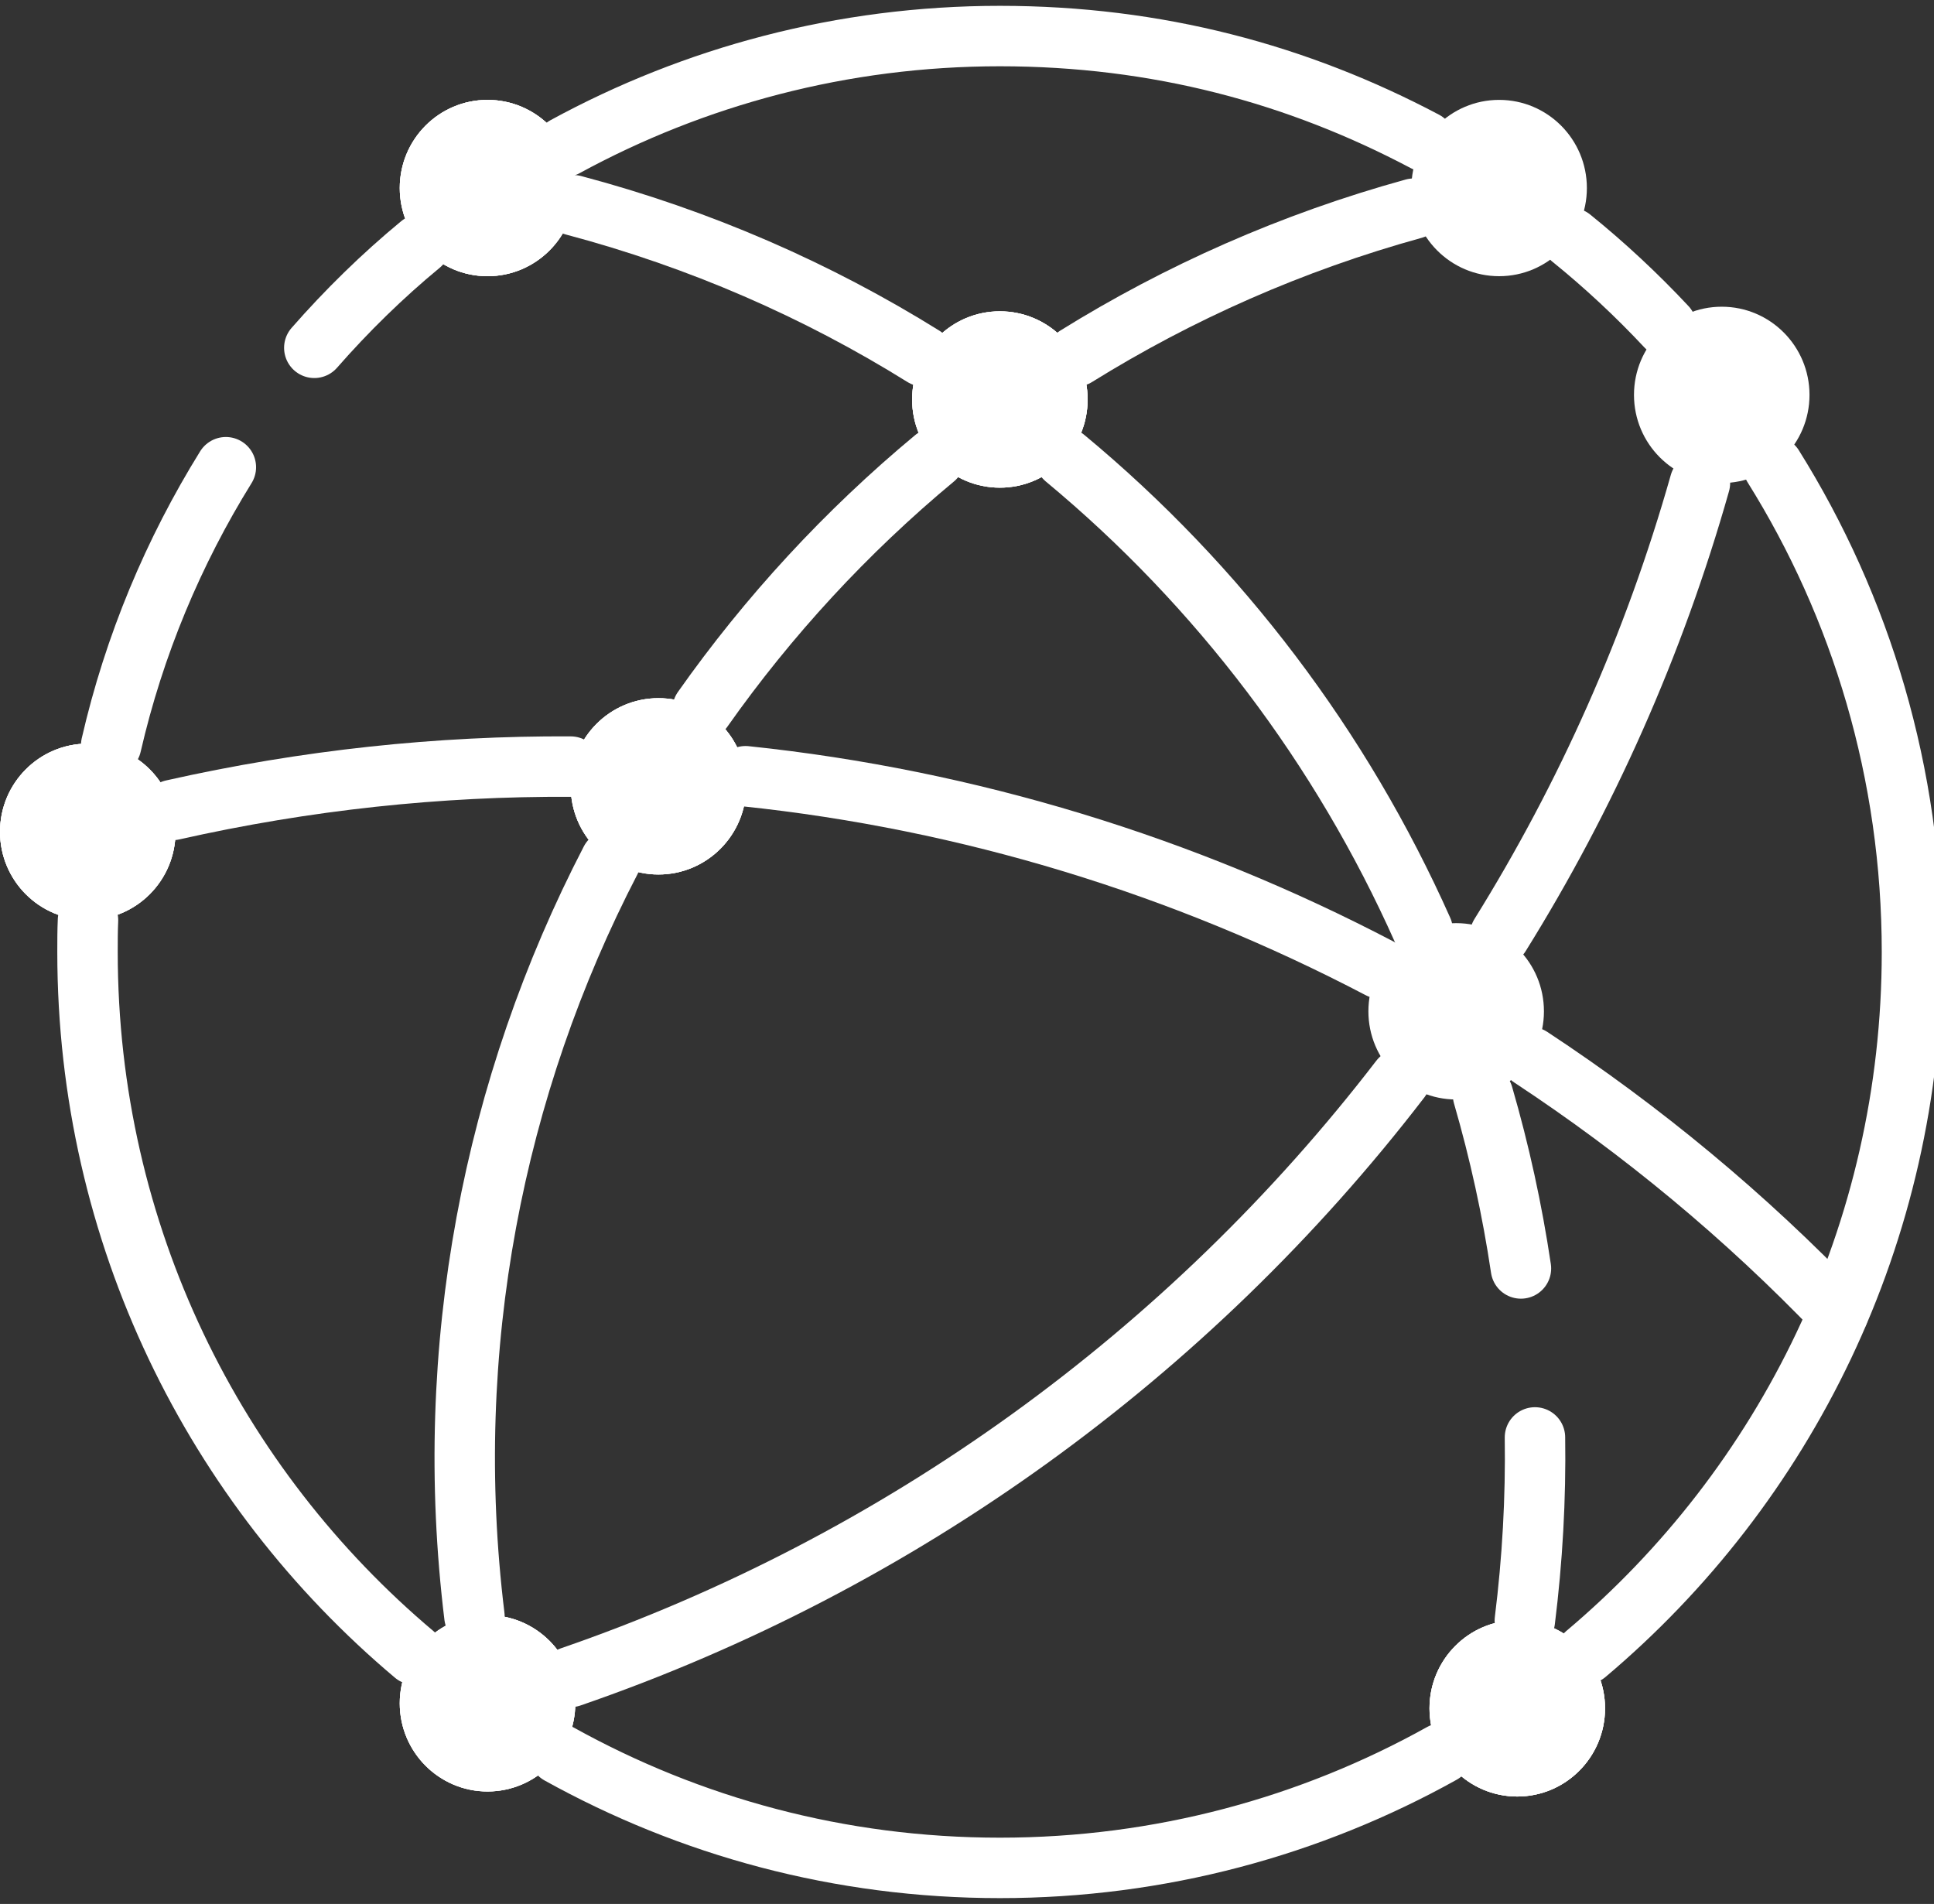 <svg width="64" height="63" viewBox="0 0 64 63" fill="none" xmlns="http://www.w3.org/2000/svg">
<rect x="0" y="0" width="64" height="63" fill="#333333" stroke="none"/>
<g clip-path="url(#clip0_208_239)">
<path d="M10.401 11.509C11.48 10.278 12.651 9.131 13.913 8.09" stroke="#FFFFFF" stroke-width="2" stroke-linecap="round" stroke-linejoin="round"/>
<path d="M3.68 24.652C4.44 21.347 5.74 18.255 7.474 15.46" stroke="#FFFFFF" stroke-width="2" stroke-linecap="round" stroke-linejoin="round"/>
<path d="M13.715 54.75C7.101 49.189 2.896 40.84 2.896 31.504C2.896 31.147 2.896 30.797 2.912 30.448" stroke="#FFFFFF" stroke-width="2" stroke-linecap="round" stroke-linejoin="round"/>
<path d="M47.716 58.017C43.382 60.432 38.395 61.807 33.088 61.807C27.781 61.807 22.831 60.44 18.505 58.039" stroke="#FFFFFF" stroke-width="2" stroke-linecap="round" stroke-linejoin="round"/>
<path d="M58.679 15.429C61.591 20.086 63.271 25.601 63.271 31.504C63.271 40.825 59.082 49.166 52.483 54.727" stroke="#FFFFFF" stroke-width="2" stroke-linecap="round" stroke-linejoin="round"/>
<path d="M51.996 7.878C53.114 8.782 54.163 9.762 55.144 10.81" stroke="#FFFFFF" stroke-width="2" stroke-linecap="round" stroke-linejoin="round"/>
<path d="M18.696 4.855C22.976 2.522 27.88 1.193 33.088 1.193C38.296 1.193 42.949 2.454 47.154 4.68" stroke="#FFFFFF" stroke-width="2" stroke-linecap="round" stroke-linejoin="round"/>
<path d="M35.612 11.79C39.01 9.678 42.759 8.014 46.781 6.905" stroke="#FFFFFF" stroke-width="2" stroke-linecap="round" stroke-linejoin="round"/>
<path d="M23.25 23.474C25.424 20.39 28.001 17.594 30.928 15.163" stroke="#FFFFFF" stroke-width="2" stroke-linecap="round" stroke-linejoin="round"/>
<path d="M15.7 53.481C14.613 44.608 16.331 35.941 20.209 28.465" stroke="#FFFFFF" stroke-width="2" stroke-linecap="round" stroke-linejoin="round"/>
<path d="M30.556 11.79C27.044 9.602 23.159 7.901 18.977 6.792" stroke="#FFFFFF" stroke-width="2" stroke-linecap="round" stroke-linejoin="round"/>
<path d="M47.077 30.774C44.393 24.75 40.349 19.395 35.247 15.163" stroke="#FFFFFF" stroke-width="2" stroke-linecap="round" stroke-linejoin="round"/>
<path d="M50.331 41.972C50.042 40.035 49.624 38.121 49.077 36.237" stroke="#FFFFFF" stroke-width="2" stroke-linecap="round" stroke-linejoin="round"/>
<path d="M50.46 53.626C50.711 51.613 50.825 49.592 50.795 47.563" stroke="#FFFFFF" stroke-width="2" stroke-linecap="round" stroke-linejoin="round"/>
<path d="M18.886 25.366C14.537 25.343 10.127 25.806 5.71 26.801" stroke="#FFFFFF" stroke-width="2" stroke-linecap="round" stroke-linejoin="round"/>
<path d="M45.655 32.043C39.185 28.655 32.069 26.459 24.671 25.685" stroke="#FFFFFF" stroke-width="2" stroke-linecap="round" stroke-linejoin="round"/>
<path d="M60.831 43.446C57.759 40.24 54.338 37.406 50.658 34.983" stroke="#FFFFFF" stroke-width="2" stroke-linecap="round" stroke-linejoin="round"/>
<path d="M49.64 30.941C52.491 26.361 54.734 21.347 56.254 15.983" stroke="#FFFFFF" stroke-width="2" stroke-linecap="round" stroke-linejoin="round"/>
<path d="M18.886 55.487C29.796 51.726 39.345 44.806 46.34 35.705" stroke="#FFFFFF" stroke-width="2" stroke-linecap="round" stroke-linejoin="round"/>
<path d="M33.088 16.136C31.484 16.136 30.184 14.829 30.184 13.218C30.184 11.608 31.484 10.301 33.088 10.301C34.692 10.301 35.992 11.608 35.992 13.218C35.992 14.829 34.692 16.136 33.088 16.136Z" fill="#FFFFFF"/>
<path d="M33.088 16.136C31.484 16.136 30.184 14.829 30.184 13.218C30.184 11.608 31.484 10.301 33.088 10.301C34.692 10.301 35.992 11.608 35.992 13.218C35.992 14.829 34.692 16.136 33.088 16.136Z" fill="#FFFFFF"/>
<path d="M33.088 16.136C31.484 16.136 30.184 14.829 30.184 13.218C30.184 11.608 31.484 10.301 33.088 10.301C34.692 10.301 35.992 11.608 35.992 13.218C35.992 14.829 34.692 16.136 33.088 16.136Z" fill="#FFFFFF"/>
<path d="M21.79 28.936C20.186 28.936 18.886 27.629 18.886 26.019C18.886 24.408 20.186 23.102 21.79 23.102C23.394 23.102 24.694 24.408 24.694 26.019C24.694 27.629 23.394 28.936 21.79 28.936Z" fill="#FFFFFF"/>
<path d="M21.79 28.936C20.186 28.936 18.886 27.629 18.886 26.019C18.886 24.408 20.186 23.102 21.79 23.102C23.394 23.102 24.694 24.408 24.694 26.019C24.694 27.629 23.394 28.936 21.79 28.936Z" fill="#FFFFFF"/>
<path d="M21.79 28.936C20.186 28.936 18.886 27.629 18.886 26.019C18.886 24.408 20.186 23.102 21.79 23.102C23.394 23.102 24.694 24.408 24.694 26.019C24.694 27.629 23.394 28.936 21.79 28.936Z" fill="#FFFFFF"/>
<path d="M48.188 36.381C46.583 36.381 45.283 35.074 45.283 33.464C45.283 31.853 46.583 30.546 48.188 30.546C49.792 30.546 51.092 31.853 51.092 33.464C51.092 35.074 49.792 36.381 48.188 36.381Z" fill="#FFFFFF"/>
<path d="M16.133 59.278C14.529 59.278 13.229 57.971 13.229 56.361C13.229 54.75 14.529 53.443 16.133 53.443C17.738 53.443 19.038 54.75 19.038 56.361C19.038 57.971 17.738 59.278 16.133 59.278Z" fill="#FFFFFF"/>
<path d="M16.133 59.278C14.529 59.278 13.229 57.971 13.229 56.361C13.229 54.75 14.529 53.443 16.133 53.443C17.738 53.443 19.038 54.75 19.038 56.361C19.038 57.971 17.738 59.278 16.133 59.278Z" fill="#FFFFFF"/>
<path d="M16.133 59.278C14.529 59.278 13.229 57.971 13.229 56.361C13.229 54.75 14.529 53.443 16.133 53.443C17.738 53.443 19.038 54.75 19.038 56.361C19.038 57.971 17.738 59.278 16.133 59.278Z" fill="#FFFFFF"/>
<path d="M50.209 59.445C48.605 59.445 47.305 58.138 47.305 56.528C47.305 54.917 48.605 53.61 50.209 53.61C51.814 53.61 53.114 54.917 53.114 56.528C53.114 58.138 51.814 59.445 50.209 59.445Z" fill="#FFFFFF"/>
<path d="M50.209 59.445C48.605 59.445 47.305 58.138 47.305 56.528C47.305 54.917 48.605 53.61 50.209 53.61C51.814 53.61 53.114 54.917 53.114 56.528C53.114 58.138 51.814 59.445 50.209 59.445Z" fill="#FFFFFF"/>
<path d="M50.209 59.445C48.605 59.445 47.305 58.138 47.305 56.528C47.305 54.917 48.605 53.61 50.209 53.61C51.814 53.61 53.114 54.917 53.114 56.528C53.114 58.138 51.814 59.445 50.209 59.445Z" fill="#FFFFFF"/>
<path d="M56.976 15.984C55.372 15.984 54.072 14.677 54.072 13.067C54.072 11.456 55.372 10.149 56.976 10.149C58.58 10.149 59.88 11.456 59.88 13.067C59.88 14.677 58.58 15.984 56.976 15.984Z" fill="#FFFFFF"/>
<path d="M49.609 9.139C48.005 9.139 46.705 7.832 46.705 6.222C46.705 4.611 48.005 3.305 49.609 3.305C51.213 3.305 52.513 4.611 52.513 6.222C52.513 7.832 51.213 9.139 49.609 9.139Z" fill="#FFFFFF"/>
<path d="M16.133 9.139C14.529 9.139 13.229 7.832 13.229 6.222C13.229 4.611 14.529 3.305 16.133 3.305C17.738 3.305 19.038 4.611 19.038 6.222C19.038 7.832 17.738 9.139 16.133 9.139Z" fill="#FFFFFF"/>
<path d="M16.133 9.139C14.529 9.139 13.229 7.832 13.229 6.222C13.229 4.611 14.529 3.305 16.133 3.305C17.738 3.305 19.038 4.611 19.038 6.222C19.038 7.832 17.738 9.139 16.133 9.139Z" fill="#FFFFFF"/>
<path d="M16.133 9.139C14.529 9.139 13.229 7.832 13.229 6.222C13.229 4.611 14.529 3.305 16.133 3.305C17.738 3.305 19.038 4.611 19.038 6.222C19.038 7.832 17.738 9.139 16.133 9.139Z" fill="#FFFFFF"/>
<path d="M2.904 30.44C1.3 30.44 0 29.134 0 27.523C0 25.913 1.3 24.606 2.904 24.606C4.509 24.606 5.809 25.913 5.809 27.523C5.809 29.134 4.509 30.44 2.904 30.44Z" fill="#FFFFFF"/>
<path d="M2.904 30.44C1.3 30.44 0 29.134 0 27.523C0 25.913 1.3 24.606 2.904 24.606C4.509 24.606 5.809 25.913 5.809 27.523C5.809 29.134 4.509 30.44 2.904 30.44Z" fill="#FFFFFF"/>
<path d="M2.904 30.44C1.3 30.44 0 29.134 0 27.523C0 25.913 1.3 24.606 2.904 24.606C4.509 24.606 5.809 25.913 5.809 27.523C5.809 29.134 4.509 30.44 2.904 30.44Z" fill="#FFFFFF"/>
</g>
<defs>
<clipPath id="clip0_208_239">
<rect width="64.465" height="63" fill="white"/>
</clipPath>
</defs>
</svg>

